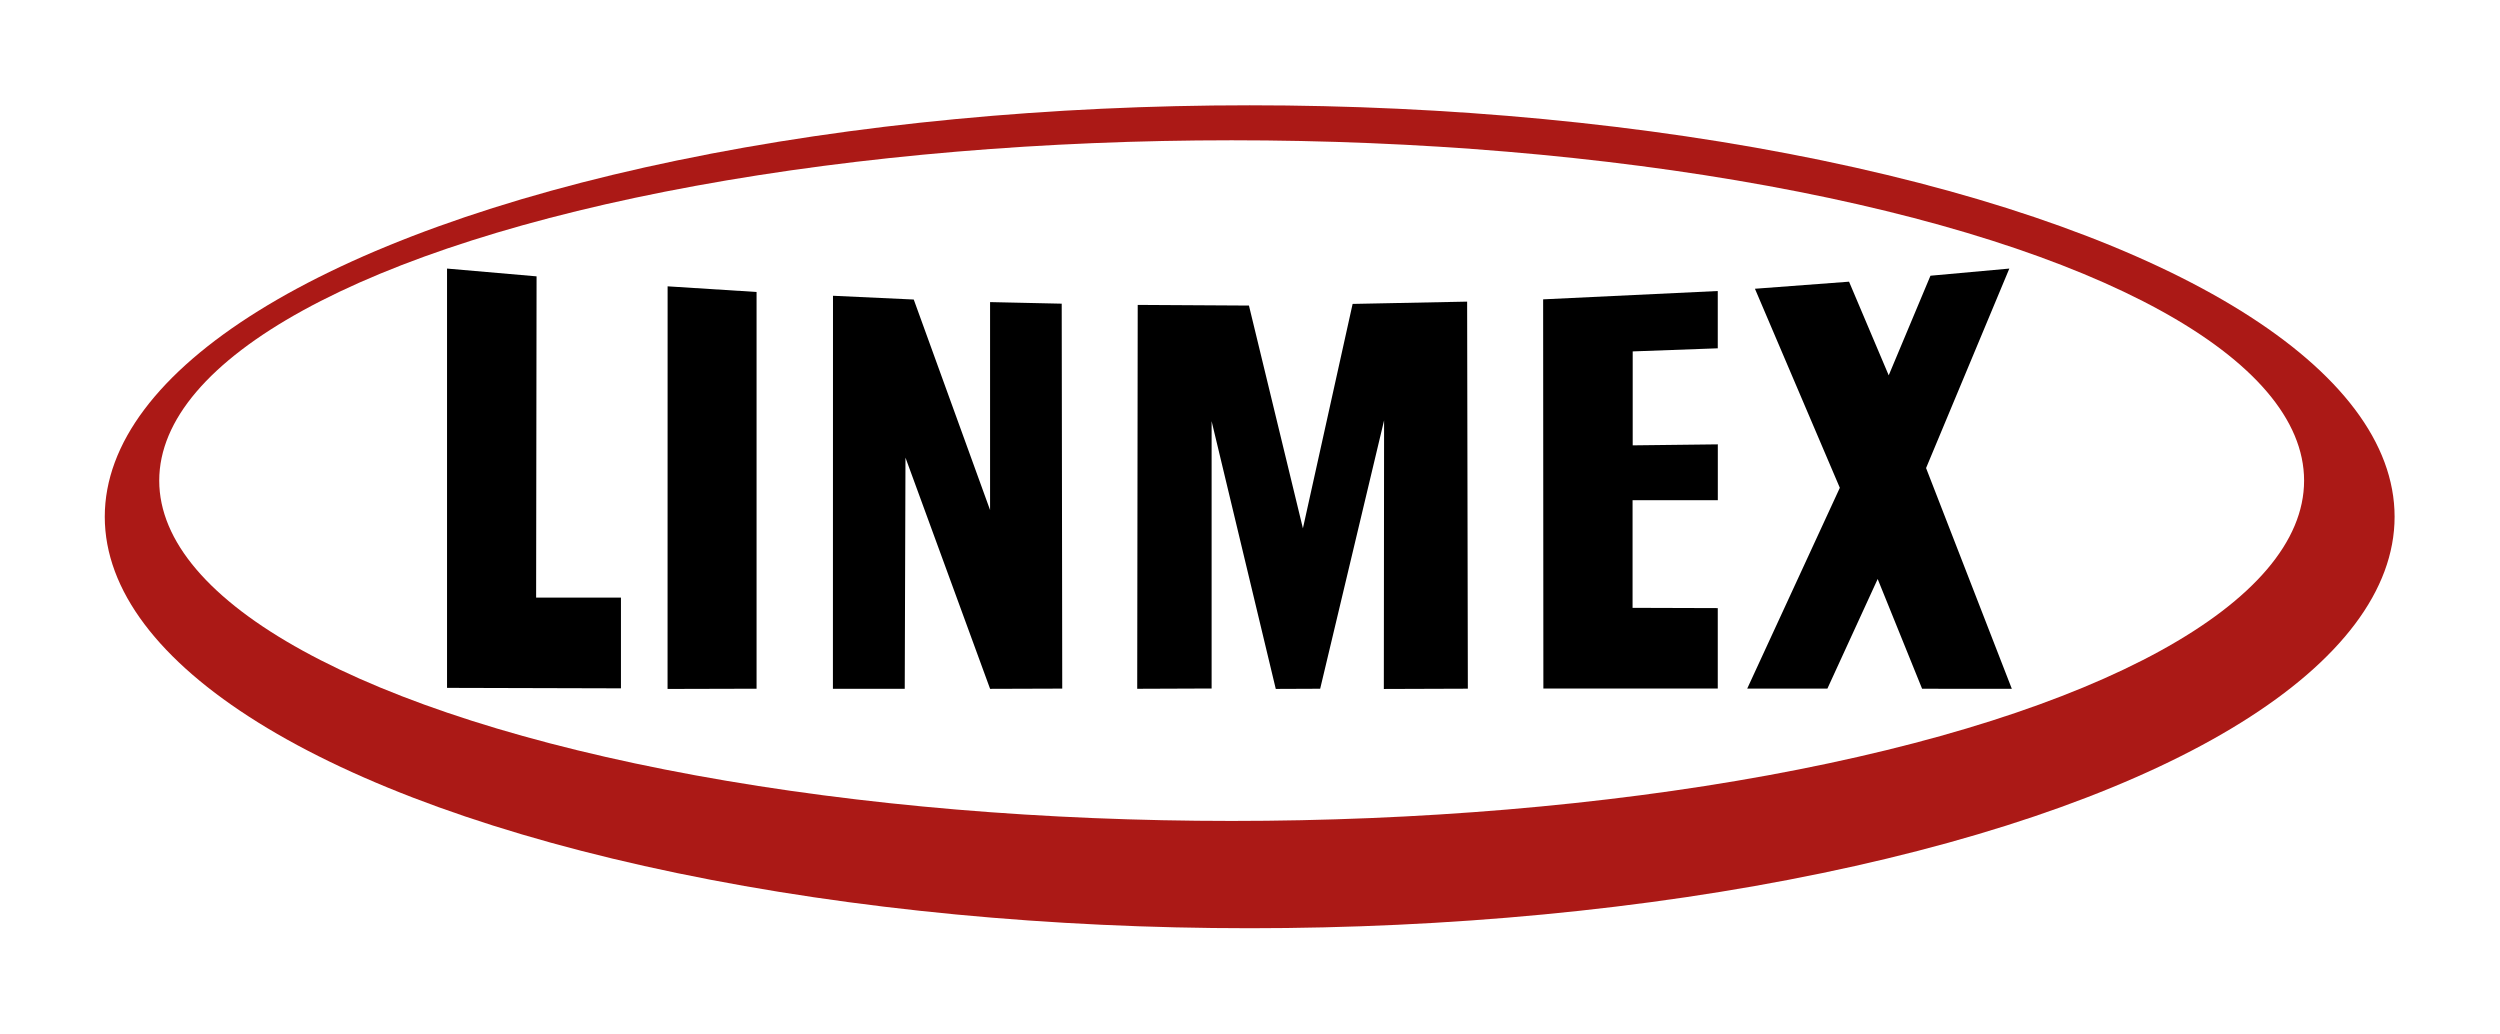 <?xml version="1.0" encoding="UTF-8"?>
<svg id="Capa_1" data-name="Capa 1" xmlns="http://www.w3.org/2000/svg" xmlns:xlink="http://www.w3.org/1999/xlink" viewBox="0 0 951.6 393.6">
  <defs>
    <style>
      .cls-1 {
        fill: #fff;
      }

      .cls-2 {
        fill: #ab1916;
        filter: url(#drop-shadow-1);
      }
    </style>
    <filter id="drop-shadow-1" filterUnits="userSpaceOnUse">
      <feOffset dx="6.64" dy="13.29"/>
      <feGaussianBlur result="blur" stdDeviation="13.29"/>
      <feFlood flood-color="#1d1d1b" flood-opacity=".28"/>
      <feComposite in2="blur" operator="in"/>
      <feComposite in="SourceGraphic"/>
    </filter>
  </defs>
  <ellipse class="cls-2" cx="469.04" cy="183.41" rx="435.8" ry="156.62"/>
  <ellipse class="cls-1" cx="468.82" cy="182.94" rx="408.21" ry="129.54"/>
  <g>
    <polygon points="170.16 102.23 204.24 105.19 204.07 227.48 236.36 227.46 236.36 262.01 170.16 261.83 170.16 102.23"/>
    <polygon points="254.12 108.99 287.98 111.14 287.98 262.15 254.1 262.24 254.12 108.99"/>
    <polygon points="317.07 112.58 347.81 114.01 376.86 194.14 376.86 114.99 404.13 115.59 404.33 262.11 376.87 262.2 344.66 174.19 344.38 262.19 317.04 262.19 317.07 112.58"/>
    <polygon points="433.06 116.06 475.4 116.31 495.94 201.11 514.86 115.68 558.45 114.81 558.72 262.14 526.74 262.25 526.84 160 502.51 262.16 485.61 262.23 461.19 160.32 461.19 262.07 432.87 262.18 433.06 116.06"/>
    <polygon points="587.38 113.94 587.47 262.09 653.85 262.09 653.85 231.47 621.42 231.37 621.42 190.4 653.87 190.4 653.87 169.14 621.47 169.52 621.47 133.76 653.85 132.58 653.85 110.77 587.38 113.94"/>
    <polygon points="668 109.91 700.31 185.68 665.06 262.11 695.58 262.11 714.72 220.39 731.63 262.17 765.78 262.18 733.14 178.16 764.83 102.23 734.81 104.95 718.92 142.87 703.82 107.22 668 109.91"/>
  </g>
</svg>